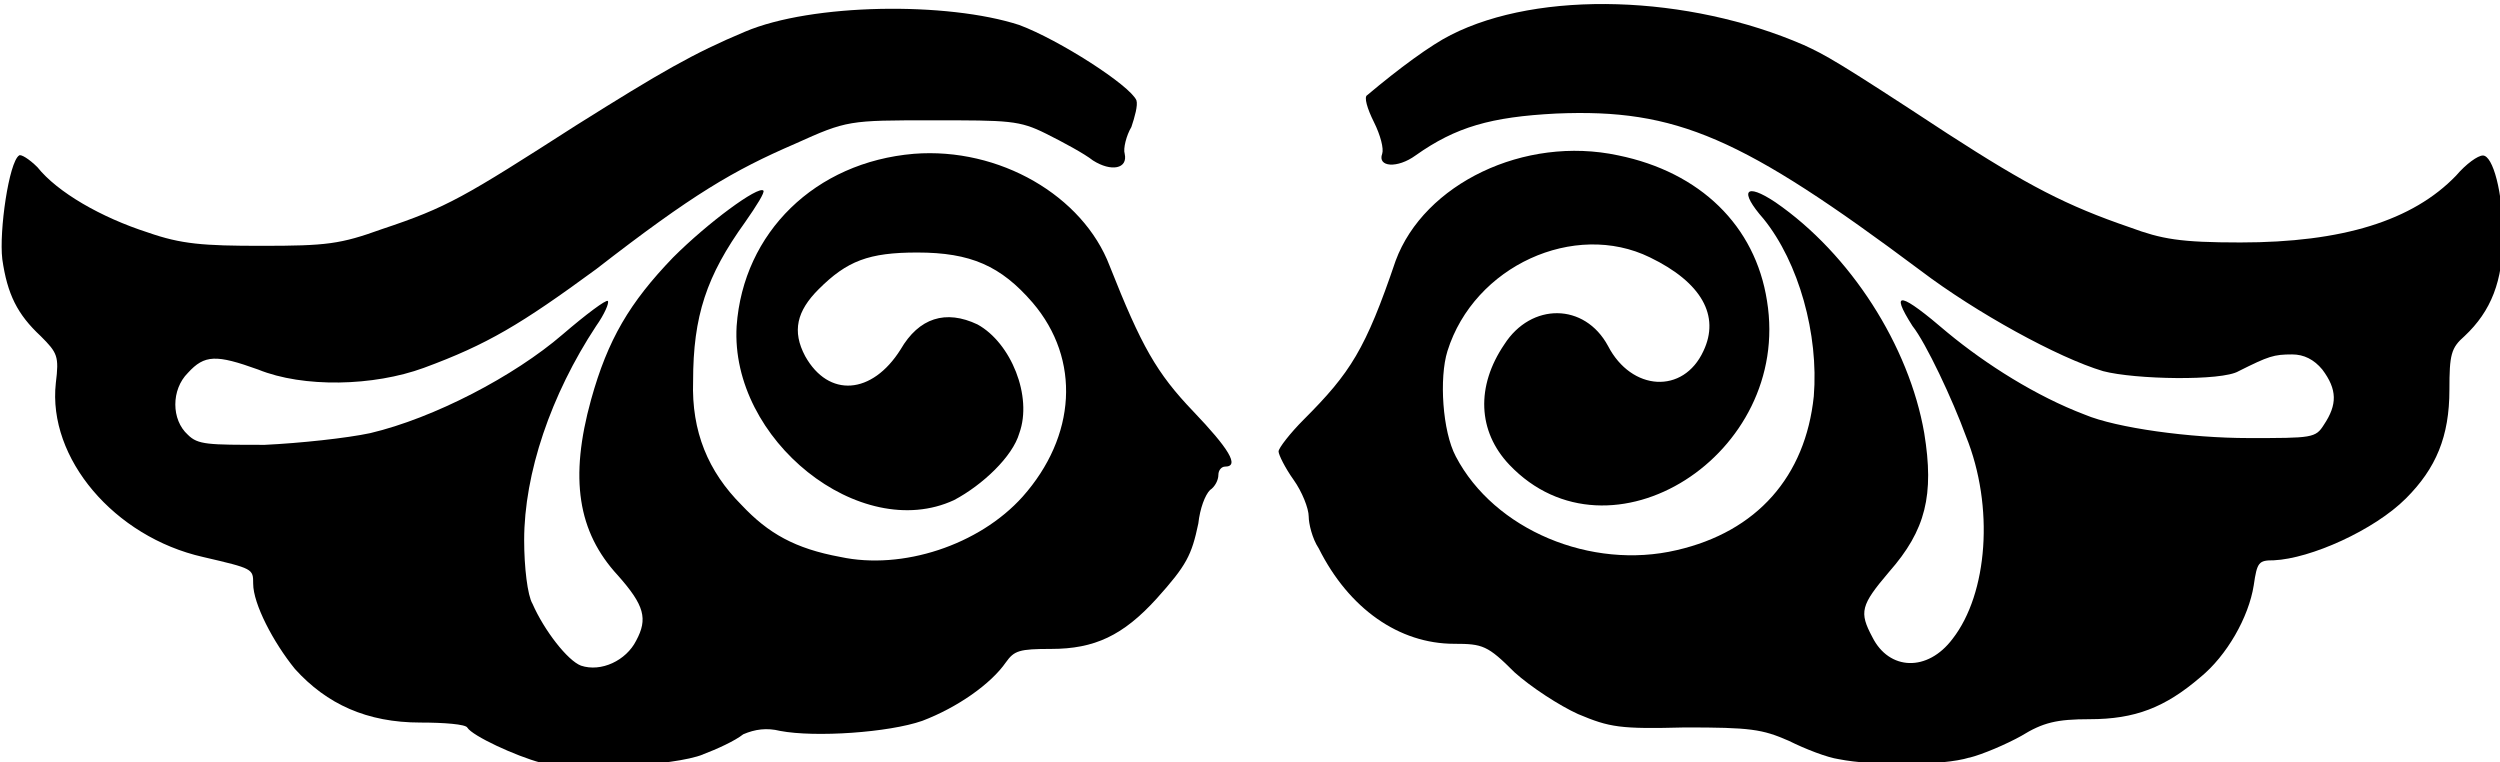 <?xml version="1.0" encoding="UTF-8" standalone="no"?>
<!-- Created with Inkscape (http://www.inkscape.org/) -->

<svg
   xmlns:dc="http://purl.org/dc/elements/1.1/"
   xmlns:cc="http://creativecommons.org/ns#"
   xmlns:rdf="http://www.w3.org/1999/02/22-rdf-syntax-ns#"
   xmlns:svg="http://www.w3.org/2000/svg"
   xmlns="http://www.w3.org/2000/svg"
   xmlns:sodipodi="http://sodipodi.sourceforge.net/DTD/sodipodi-0.dtd"
   xmlns:inkscape="http://www.inkscape.org/namespaces/inkscape"
   width="30mm"
   height="9.148mm"
   viewBox="0 0 30 9.148"
   version="1.1"
   id="svg349"
   inkscape:version="0.92.3 (2405546, 2018-03-11)"
   sodipodi:docname="Logo1.svg">
  <defs
     id="defs343" />
  <sodipodi:namedview
     id="base"
     pagecolor="#ffffff"
     bordercolor="#666666"
     borderopacity="1.0"
     inkscape:pageopacity="0.0"
     inkscape:pageshadow="2"
     inkscape:zoom="1.979899"
     inkscape:cx="118.69352"
     inkscape:cy="-14.579925"
     inkscape:document-units="mm"
     inkscape:current-layer="layer1"
     showgrid="false"
     fit-margin-top="0"
     fit-margin-left="0"
     fit-margin-right="0"
     fit-margin-bottom="-0.4"
     inkscape:window-width="1366"
     inkscape:window-height="705"
     inkscape:window-x="-8"
     inkscape:window-y="-8"
     inkscape:window-maximized="1" />
  <g
     inkscape:label="Layer 1"
     inkscape:groupmode="layer"
     id="layer1"
     transform="translate(-57.534,-157.557)">
    <g
       id="g4893"
       style="fill:#000000;stroke:#ff0000;stroke-opacity:1"
       transform="matrix(0.569,0,0,0.569,24.816,71.904)">
      <path
         d="m 99.034,166.512 c 0.282,-0.071 0.776,-0.282 1.094,-0.459 0.459,-0.282 0.741,-0.353 1.446,-0.353 0.953,0 1.587,-0.247 2.328,-0.882 0.564,-0.459 1.023,-1.27 1.129,-1.94 0.071,-0.494 0.106,-0.529 0.423,-0.529 0.776,-0.035 2.117,-0.635 2.787,-1.305 0.635,-0.635 0.917,-1.305 0.917,-2.293 0,-0.741 0.035,-0.882 0.318,-1.129 0.564,-0.529 0.811,-1.164 0.811,-2.117 0,-0.917 -0.212,-1.693 -0.423,-1.693 -0.106,0 -0.353,0.176 -0.564,0.423 -0.917,0.953 -2.399,1.411 -4.551,1.411 -1.27,0 -1.658,-0.07 -2.328,-0.318 -1.341,-0.459 -2.152,-0.882 -3.845,-1.976 -2.364,-1.552 -2.575,-1.658 -3.034,-1.87 -2.434,-1.058 -5.574,-1.164 -7.444,-0.212 -0.423,0.212 -1.094,0.706 -1.764,1.27 -0.071,0.035 0,0.282 0.141,0.564 0.141,0.282 0.212,0.564 0.176,0.67 -0.106,0.282 0.318,0.318 0.706,0.035 0.847,-0.6 1.587,-0.811 2.963,-0.882 2.54,-0.106 3.916,0.494 7.691,3.316 1.164,0.882 2.893,1.834 3.845,2.117 0.67,0.176 2.505,0.212 2.857,0 0.635,-0.318 0.741,-0.353 1.129,-0.353 0.247,0 0.459,0.106 0.635,0.318 0.318,0.423 0.318,0.741 0.035,1.164 -0.176,0.282 -0.247,0.282 -1.587,0.282 -1.235,0 -2.787,-0.212 -3.457,-0.494 -1.023,-0.388 -2.081,-1.058 -2.893,-1.729 -0.988,-0.847 -1.235,-0.917 -0.741,-0.141 0.282,0.353 0.847,1.552 1.129,2.328 0.6,1.482 0.459,3.316 -0.282,4.269 -0.529,0.706 -1.341,0.67 -1.693,-0.035 -0.282,-0.529 -0.247,-0.67 0.353,-1.376 0.776,-0.882 0.953,-1.623 0.741,-2.928 -0.318,-1.834 -1.552,-3.775 -3.14,-4.868 -0.635,-0.423 -0.776,-0.247 -0.247,0.353 0.741,0.917 1.164,2.434 1.058,3.739 -0.176,1.693 -1.199,2.857 -2.893,3.246 -1.799,0.423 -3.845,-0.423 -4.657,-1.976 -0.282,-0.529 -0.353,-1.658 -0.176,-2.223 0.564,-1.799 2.681,-2.752 4.269,-1.976 1.094,0.529 1.482,1.235 1.129,1.976 -0.423,0.917 -1.517,0.847 -2.011,-0.106 -0.494,-0.917 -1.623,-0.917 -2.187,-0.035 -0.6,0.882 -0.564,1.834 0.106,2.54 2.117,2.223 5.962,-0.212 5.433,-3.457 -0.247,-1.587 -1.411,-2.716 -3.14,-3.069 -1.976,-0.423 -4.092,0.6 -4.692,2.223 -0.635,1.87 -0.953,2.364 -1.94,3.351 -0.282,0.282 -0.529,0.6 -0.529,0.67 0,0.07 0.141,0.353 0.318,0.6 0.176,0.247 0.318,0.6 0.318,0.776 0,0.141 0.071,0.459 0.212,0.67 0.635,1.27 1.693,2.011 2.857,2.011 0.6,0 0.706,0.035 1.27,0.6 0.353,0.318 0.953,0.706 1.341,0.882 0.67,0.282 0.882,0.318 2.258,0.282 1.376,0 1.623,0.035 2.187,0.282 0.353,0.176 0.811,0.353 1.058,0.388 0.706,0.141 2.187,0.141 2.752,-0.035 z"
         id="Path112"
         inkscape:connector-curvature="0"
         style="fill:#000000;fill-opacity:1;stroke:#ff0000;stroke-width:0;stroke-linecap:round;stroke-linejoin:round;stroke-miterlimit:4;stroke-dasharray:none;stroke-opacity:1" />
      <path
         d="m 72.329,166.441 c 0.282,-0.106 0.67,-0.282 0.847,-0.423 0.247,-0.106 0.494,-0.141 0.776,-0.071 0.741,0.141 2.293,0.035 2.999,-0.212 0.741,-0.282 1.446,-0.776 1.764,-1.235 0.176,-0.247 0.282,-0.282 0.953,-0.282 0.917,0 1.517,-0.282 2.223,-1.058 0.635,-0.706 0.741,-0.917 0.882,-1.587 0.035,-0.318 0.141,-0.6 0.247,-0.706 0.106,-0.07 0.176,-0.212 0.176,-0.318 0,-0.106 0.071,-0.176 0.141,-0.176 0.318,0 0.071,-0.388 -0.67,-1.164 -0.776,-0.811 -1.094,-1.376 -1.764,-3.069 -0.564,-1.482 -2.328,-2.505 -4.128,-2.364 -2.081,0.176 -3.598,1.658 -3.739,3.634 -0.141,2.399 2.611,4.586 4.586,3.669 0.6,-0.318 1.235,-0.917 1.376,-1.411 0.282,-0.776 -0.176,-1.905 -0.882,-2.293 -0.67,-0.318 -1.235,-0.141 -1.623,0.529 -0.6,0.953 -1.517,1.023 -2.011,0.141 -0.282,-0.529 -0.176,-0.953 0.282,-1.411 0.6,-0.6 1.058,-0.776 2.081,-0.776 1.129,0 1.764,0.282 2.434,1.058 1.023,1.199 0.917,2.822 -0.212,4.092 -0.917,1.023 -2.54,1.552 -3.845,1.27 -0.953,-0.176 -1.517,-0.494 -2.081,-1.094 -0.706,-0.706 -1.058,-1.552 -1.023,-2.611 0,-1.376 0.282,-2.223 1.094,-3.351 0.247,-0.353 0.423,-0.635 0.388,-0.67 -0.106,-0.106 -1.164,0.67 -1.905,1.411 -0.917,0.953 -1.376,1.729 -1.729,2.999 -0.459,1.658 -0.282,2.787 0.564,3.704 0.564,0.635 0.635,0.917 0.388,1.376 -0.212,0.423 -0.741,0.67 -1.164,0.529 -0.282,-0.106 -0.776,-0.741 -1.023,-1.305 -0.106,-0.176 -0.176,-0.776 -0.176,-1.341 0,-1.411 0.564,-3.069 1.517,-4.516 0.176,-0.247 0.282,-0.494 0.247,-0.529 -0.035,-0.035 -0.459,0.282 -0.953,0.706 -1.023,0.882 -2.716,1.764 -4.057,2.081 -0.494,0.106 -1.482,0.212 -2.223,0.247 -1.199,0 -1.411,0 -1.623,-0.212 -0.353,-0.318 -0.353,-0.953 0,-1.305 0.353,-0.388 0.6,-0.388 1.482,-0.071 0.953,0.388 2.434,0.353 3.493,-0.035 1.341,-0.494 2.046,-0.917 3.634,-2.081 2.046,-1.587 2.893,-2.081 4.198,-2.646 1.094,-0.494 1.129,-0.494 2.893,-0.494 1.623,0 1.834,0 2.399,0.282 0.353,0.176 0.811,0.423 0.988,0.564 0.388,0.247 0.741,0.176 0.67,-0.141 -0.035,-0.106 0.035,-0.388 0.141,-0.564 0.071,-0.212 0.141,-0.459 0.106,-0.564 -0.141,-0.318 -1.623,-1.27 -2.469,-1.587 -1.517,-0.494 -4.374,-0.459 -5.786,0.141 -1.094,0.459 -1.764,0.847 -3.563,1.976 -2.364,1.517 -2.716,1.729 -4.092,2.187 -0.882,0.318 -1.164,0.353 -2.54,0.353 -1.235,0 -1.693,-0.035 -2.399,-0.282 -0.988,-0.318 -1.905,-0.847 -2.328,-1.376 -0.176,-0.176 -0.353,-0.282 -0.388,-0.247 -0.212,0.141 -0.423,1.587 -0.353,2.187 0.106,0.741 0.318,1.164 0.811,1.623 0.353,0.353 0.388,0.423 0.318,0.988 -0.176,1.587 1.235,3.246 3.104,3.669 1.058,0.247 1.058,0.247 1.058,0.564 0,0.423 0.423,1.235 0.882,1.799 0.67,0.741 1.517,1.129 2.646,1.129 0.494,0 0.953,0.035 0.988,0.106 0.106,0.176 1.023,0.6 1.552,0.741 0.67,0.176 2.822,0.071 3.422,-0.176 z"
         id="Path113"
         inkscape:connector-curvature="0"
         style="fill:#000000;fill-opacity:1;stroke:#ff0000;stroke-width:0;stroke-linecap:round;stroke-linejoin:round;stroke-miterlimit:4;stroke-dasharray:none;stroke-dashoffset:0;stroke-opacity:1" />
    </g>
  </g>
</svg>
